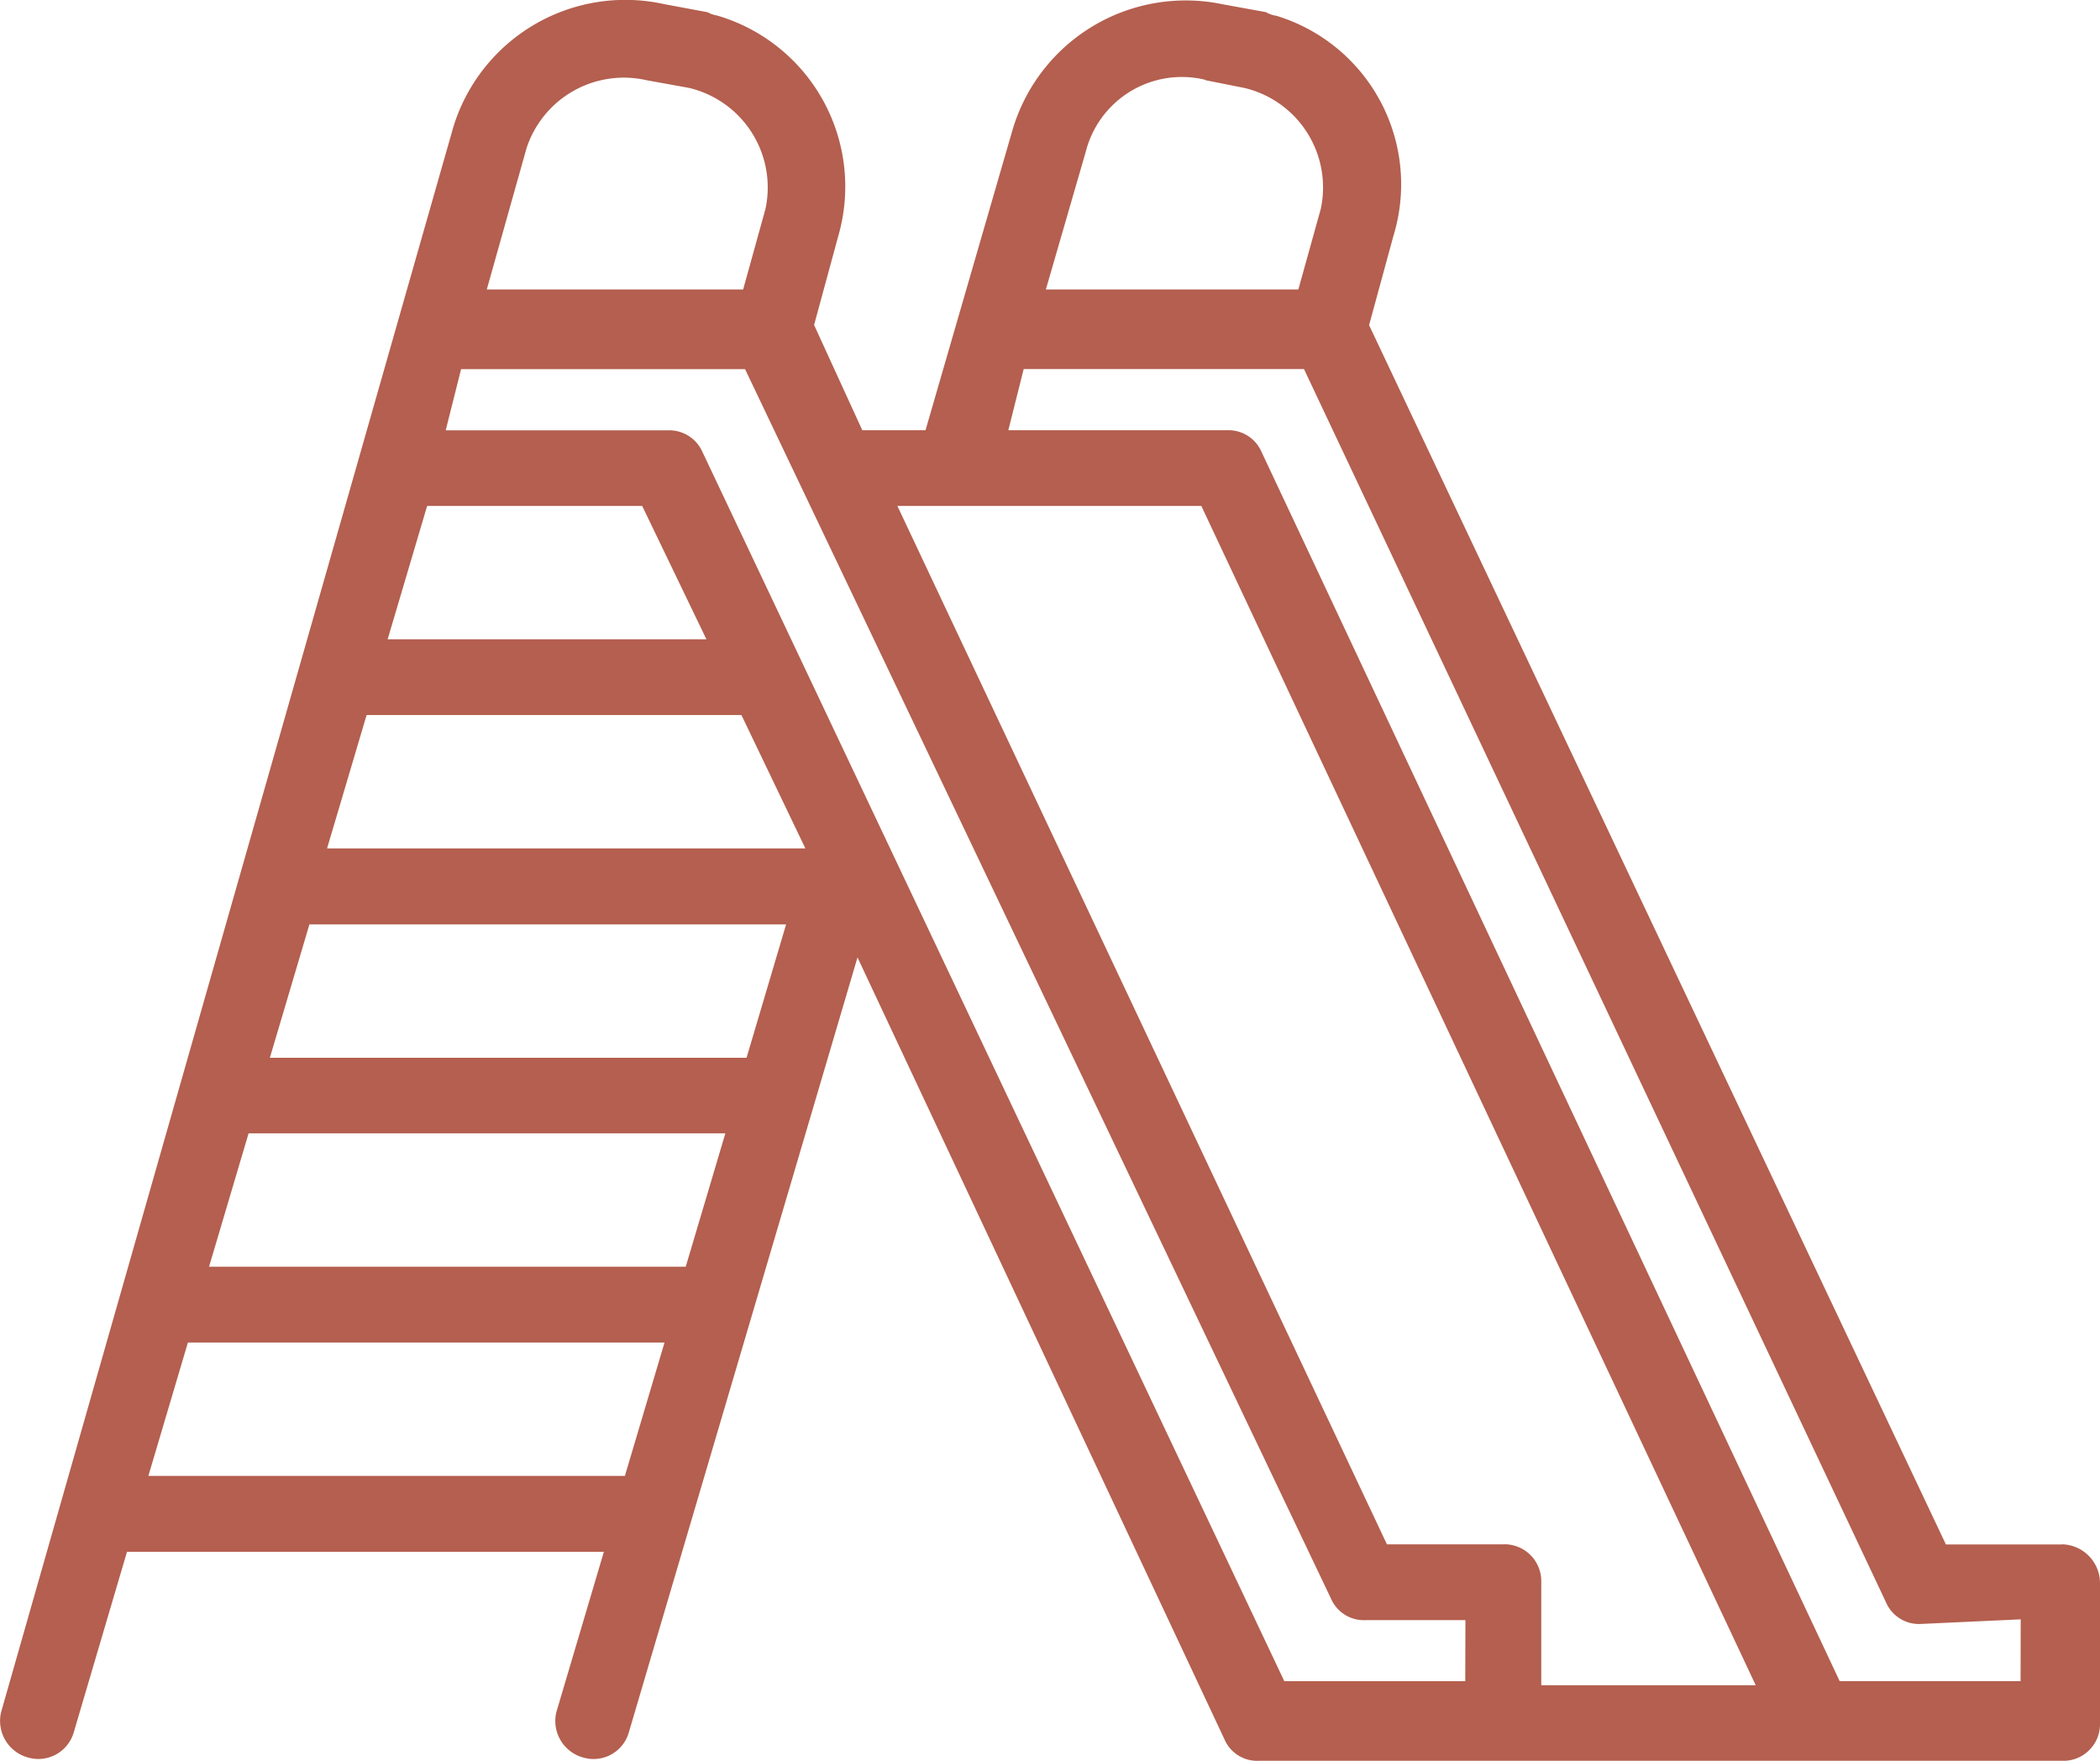 <svg id="Group_4057" data-name="Group 4057" xmlns="http://www.w3.org/2000/svg" width="68.351" height="57.3" viewBox="0 0 68.351 57.3">
  <path id="Path_9377" data-name="Path 9377" d="M342.383,608.467l.791-2.9a5.733,5.733,0,0,0-3.81-7.168v0a.9.9,0,0,1-.323-.109l-.021-.01-1.393-.253a5.878,5.878,0,0,0-6.853,4.1l-2.828,9.759h-2.058l-1.569-3.425.789-2.9a5.8,5.8,0,0,0-3.94-7.168,1.008,1.008,0,0,1-.315-.109l-1.414-.264a5.857,5.857,0,0,0-6.858,3.986L297.858,653.6a1.236,1.236,0,0,0,.887,1.481,1.2,1.2,0,0,0,1.479-.827l1.732-5.871h15.521l-1.548,5.222a1.234,1.234,0,0,0,.884,1.476,1.194,1.194,0,0,0,1.479-.83l7.44-25.209,11.943,25.442a1.156,1.156,0,0,0,1.13.7H364.94a1.171,1.171,0,0,0,.863-.328,1.183,1.183,0,0,0,.37-.832v-4.651a1.266,1.266,0,0,0-1.233-1.233v.005h-3.782Zm-9.223-5.638a3.227,3.227,0,0,1,3.867-2.352l.052.023,1.236.246a3.326,3.326,0,0,1,2.495,3.94l-.729,2.619h-8.218Zm-18.2-.121a3.332,3.332,0,0,1,3.914-2.21h0l1.362.246a3.329,3.329,0,0,1,2.5,3.942l-.726,2.619h-8.344Zm-3.236,11.643h7l2.091,4.34H310.439Zm6.437,31.563H302.651l1.287-4.34h15.513Zm1.98-6.807H304.626l1.287-4.34h15.518Zm1.98-6.8H306.606l1.287-4.34h15.515Zm-13.654-6.812,1.287-4.34h12.2l2.081,4.34Zm37.046,27.1h-5.889L320.684,612.59a1.181,1.181,0,0,0-1.13-.7h-7.225l.5-1.99h9.244l19.067,40a1.167,1.167,0,0,0,1.13.708l3.249,0Zm1.233-4.454h-3.782L327.03,614.35h9.893l18.044,38.375h-6.98v-3.353a1.2,1.2,0,0,0-1.163-1.233m16.764,4.454H357.7L338.88,612.587a1.171,1.171,0,0,0-1.13-.7h-7.109l.5-1.991h9.123l18.943,40.13a1.166,1.166,0,0,0,1.13.706l3.255-.15Z" transform="translate(-297.822 -597.886)" fill="#b45f4f"/>
</svg>
